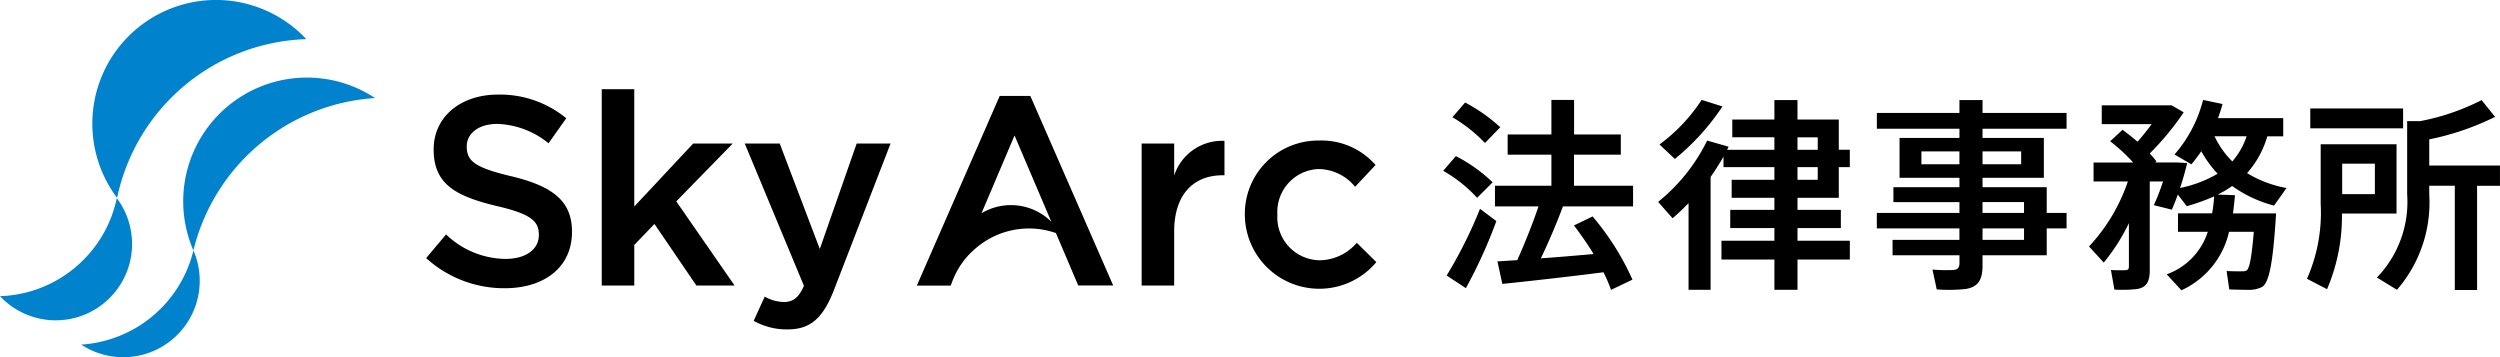 <svg xmlns="http://www.w3.org/2000/svg" width="209.955" height="30" viewBox="0 0 209.955 30">
  <g id="グループ_9390" data-name="グループ 9390" transform="translate(10947 -36)">
    <g id="グループ_9388" data-name="グループ 9388" transform="translate(-10947 36)">
      <path id="パス_2075" data-name="パス 2075" d="M0,37.62a6.412,6.412,0,0,0,9.809-8.231A10.341,10.341,0,0,1,6.325,35.2,10.338,10.338,0,0,1,0,37.62" transform="translate(0 -12.748)" fill="#0082cd"/>
      <path id="パス_2076" data-name="パス 2076" d="M31.667,3.286A10.387,10.387,0,0,0,15.777,16.62,16.788,16.788,0,0,1,31.667,3.286" transform="translate(-5.943 0)" fill="#0082cd"/>
      <path id="パス_2077" data-name="パス 2077" d="M12.047,45.053a6.418,6.418,0,0,0,9.423-7.907,10.381,10.381,0,0,1-9.423,7.907" transform="translate(-5.225 -16.113)" fill="#0082cd"/>
      <path id="パス_2078" data-name="パス 2078" d="M43.288,13.228a10.388,10.388,0,0,0-15.254,12.8,16.8,16.8,0,0,1,15.254-12.8" transform="translate(-11.791 -4.994)" fill="#0082cd"/>
    </g>
    <g id="グループ_9389" data-name="グループ 9389" transform="translate(-10911.211 43.493)">
      <path id="パス_2079" data-name="パス 2079" d="M66.152,35.115c-3.049-.723-3.772-1.265-3.772-2.484v-.045c0-1.039.949-1.875,2.575-1.875a7.187,7.187,0,0,1,4.292,1.626l1.49-2.1A8.76,8.76,0,0,0,65,28.249c-3.14,0-5.4,1.875-5.4,4.585v.045c0,2.914,1.9,3.908,5.263,4.721,2.936.679,3.57,1.288,3.57,2.417v.044c0,1.176-1.085,1.988-2.8,1.988a7.323,7.323,0,0,1-4.992-2.055l-1.671,1.987a9.736,9.736,0,0,0,6.6,2.53c3.321,0,5.646-1.761,5.646-4.72v-.045c0-2.621-1.716-3.817-5.059-4.631" transform="translate(-58.969 -27.798)"/>
      <path id="パス_2080" data-name="パス 2080" d="M86.286,32.312H82.966L78.018,37.6V27.75H75.287V44.238h2.732V40.827l1.694-1.762,3.524,5.173h3.208l-4.9-7.07Z" transform="translate(-60.54 -27.75)"/>
      <path id="パス_2081" data-name="パス 2081" d="M94.88,41.653,91.514,32.8H88.578l4.97,11.949c-.452,1.016-.926,1.356-1.694,1.356a3.373,3.373,0,0,1-1.6-.452l-.926,2.032a5.63,5.63,0,0,0,2.823.723c1.92,0,2.981-.9,3.93-3.343L100.821,32.8H97.975Z" transform="translate(-61.82 -28.236)"/>
      <path id="パス_2082" data-name="パス 2082" d="M111.528,28.374,104.57,44.3h2.846s.118-.343.241-.615a6.575,6.575,0,0,1,1.832-2.494,6.841,6.841,0,0,1,6.762-1.3l1.872,4.4h2.936L114.1,28.374ZM110,38.226l2.774-6.531,3.092,7.249A4.812,4.812,0,0,0,110,38.226" transform="translate(-63.36 -27.81)"/>
      <path id="パス_2083" data-name="パス 2083" d="M128.192,35.461V32.773h-2.733V44.7h2.733V40.159c0-3.163,1.672-4.721,4.067-4.721h.157V32.548a4.228,4.228,0,0,0-4.224,2.914" transform="translate(-65.371 -28.211)"/>
      <path id="パス_2084" data-name="パス 2084" d="M144.45,41.106a4.179,4.179,0,0,1-3.1,1.469,3.61,3.61,0,0,1-3.568-3.818v-.044a3.6,3.6,0,0,1,3.455-3.8,4,4,0,0,1,3.072,1.491l1.717-1.83a6.021,6.021,0,0,0-4.766-2.055,6.156,6.156,0,0,0-6.211,6.234V38.8a6.253,6.253,0,0,0,11.045,3.93Z" transform="translate(-66.294 -28.209)"/>
      <path id="パス_2085" data-name="パス 2085" d="M156.331,36.965a11.568,11.568,0,0,0-2.849-2.267l1.065-1.235a13.038,13.038,0,0,1,3.089,2.2Zm-.944,7.588-1.613-1.064a37.635,37.635,0,0,0,2.8-5.6l1.373,1.03a40.872,40.872,0,0,1-2.558,5.63m1.6-12.188a12.417,12.417,0,0,0-2.731-2.163l1.065-1.237a13.957,13.957,0,0,1,2.953,2.078Zm1.459,11.829-.412-1.889c.48-.016,1.03-.069,1.666-.1.686-1.528,1.338-3.193,1.785-4.515h-3.657V35.952h4.74V33.343h-3.675v-1.7h3.675v-2.9h1.905v2.9H168.4v1.7h-3.932v2.609h4.961v1.734h-5.889c-.481,1.288-1.133,2.849-1.854,4.36,1.476-.1,3.055-.24,4.428-.36-.48-.79-1.029-1.58-1.647-2.4l1.562-.756a22.038,22.038,0,0,1,3.348,5.306l-1.8.859a11.823,11.823,0,0,0-.635-1.477c-2.661.343-6.334.756-8.5.979" transform="translate(-68.069 -27.845)"/>
      <path id="パス_2086" data-name="パス 2086" d="M183.219,40.569V39.505h-3.708V37.977h3.708V36.964h-3.588V35.453h3.588V34.389h-4.275v-.876q-.491.85-1.083,1.7V44.69H176.01V37.41a18.257,18.257,0,0,1-1.34,1.271l-1.217-1.374a15.18,15.18,0,0,0,4.119-5.15l1.8.515c-.033.086-.084.172-.119.258h3.966V31.882h-3.536V30.389h3.536V28.758h1.94v1.631h3.468v2.54h.926v1.459h-.926v2.575H185.16v1.013H188.8v1.528H185.16v1.064h4.395v1.581H185.16v2.54h-1.94v-2.54h-4.446V40.569Zm-4.36-11.278a19.938,19.938,0,0,1-4,4.412l-1.287-1.219a14.469,14.469,0,0,0,3.537-3.742Zm8,2.592h-1.7V32.93h1.7Zm-1.7,3.571h1.7V34.388h-1.7Z" transform="translate(-69.991 -27.845)"/>
      <path id="パス_2087" data-name="パス 2087" d="M200.717,38.236v-.909h-5.546V36.074h5.546v-.79h-5.031V31.936h5.031v-.773h-6.936V29.841h6.936V28.76h1.939v1.081h7.057v1.322h-7.057v.773h5.15v3.348h-5.15v.79h5.391v2.163h1.666v1.3h-1.666V41.79h-5.391v.877c0,1.15-.343,1.785-1.408,1.957a13.678,13.678,0,0,1-2.438.034l-.36-1.666a12.761,12.761,0,0,0,1.769.034c.394-.034.5-.239.5-.583V41.79H195.1V40.5h5.615v-.962h-6.936v-1.3Zm-3.194-4.086h3.193V33.069h-3.193Zm8.377-1.082h-3.244v1.082H205.9Zm.24,4.258h-3.485v.91h3.485ZM202.656,40.5h3.485v-.962h-3.485Z" transform="translate(-71.948 -27.847)"/>
      <path id="パス_2088" data-name="パス 2088" d="M214.739,42.407,213.5,41.051a15.139,15.139,0,0,0,3.262-5.459H213.88V34h3.331a15.31,15.31,0,0,0-1.939-1.786l1.047-.962c.446.343.876.67,1.253,1,.413-.465.825-.979,1.186-1.477h-4.19V29.2h5.872l1.012.584A23.12,23.12,0,0,1,218.6,33.24q.31.335.567.67l-.12.086h1.872l.824.051c-.155.652-.361,1.391-.6,2.095a10.478,10.478,0,0,0,3.158-1.2,9.264,9.264,0,0,1-1.374-1.889c-.258.378-.532.737-.824,1.1l-1.424-.825a11.134,11.134,0,0,0,2.4-4.584l1.631.343c-.1.4-.24.79-.377,1.185h5.476V31.8h-1.338a7.915,7.915,0,0,1-1.7,3.09,9.708,9.708,0,0,0,3.313,1.253l-1.046,1.476a10.678,10.678,0,0,1-3.52-1.647,7.9,7.9,0,0,1-1.219.721l1.46.052c-.052.532-.1,1.029-.171,1.528h3.621c-.239,3.863-.532,5.8-1.184,6.181a2.371,2.371,0,0,1-1.1.24c-.36,0-1.167-.017-1.647-.034l-.223-1.545c.395.017,1.064.034,1.373.017a.586.586,0,0,0,.309-.069c.241-.155.43-1.168.6-3.245h-2.078a7.126,7.126,0,0,1-4,4.911l-1.236-1.339a5.61,5.61,0,0,0,3.451-3.571H220.97V38.27h2.868a12.954,12.954,0,0,0,.172-1.425,18.116,18.116,0,0,1-2.3.824l-.756-.979c-.155.446-.326.876-.5,1.27l-1.511-.378a18.945,18.945,0,0,0,.772-1.991H218.6v7.485c0,.894-.258,1.409-1.046,1.545a10.923,10.923,0,0,1-1.924.052l-.291-1.648a9.784,9.784,0,0,0,1.2.017c.239,0,.309-.1.309-.309v-3.64a16.487,16.487,0,0,1-2.112,3.314m12-10.61h-2.695a7.331,7.331,0,0,0,1.494,2.112,6.282,6.282,0,0,0,1.2-2.112" transform="translate(-73.848 -27.845)"/>
      <path id="パス_2089" data-name="パス 2089" d="M236.709,32.468h4.567v5.821h-4.585a15.555,15.555,0,0,1-1.253,6.352l-1.684-.876a13.7,13.7,0,0,0,1.151-6.284V32.468h1.8Zm5.117-1.338h-7.795V29.464h7.795Zm-2.37,2.97h-2.747v2.558h2.747Zm8.584,10.611h-1.872V35.954h-2.145v.738a11.18,11.18,0,0,1-2.713,8l-1.683-1.029a9.149,9.149,0,0,0,2.54-6.988V30.529h1.082a19.178,19.178,0,0,0,5.168-1.768l1.133,1.407a22.216,22.216,0,0,1-5.528,1.889v2.2h5.939v1.7h-1.922Z" transform="translate(-75.798 -27.847)"/>
    </g>
  </g>
</svg>
